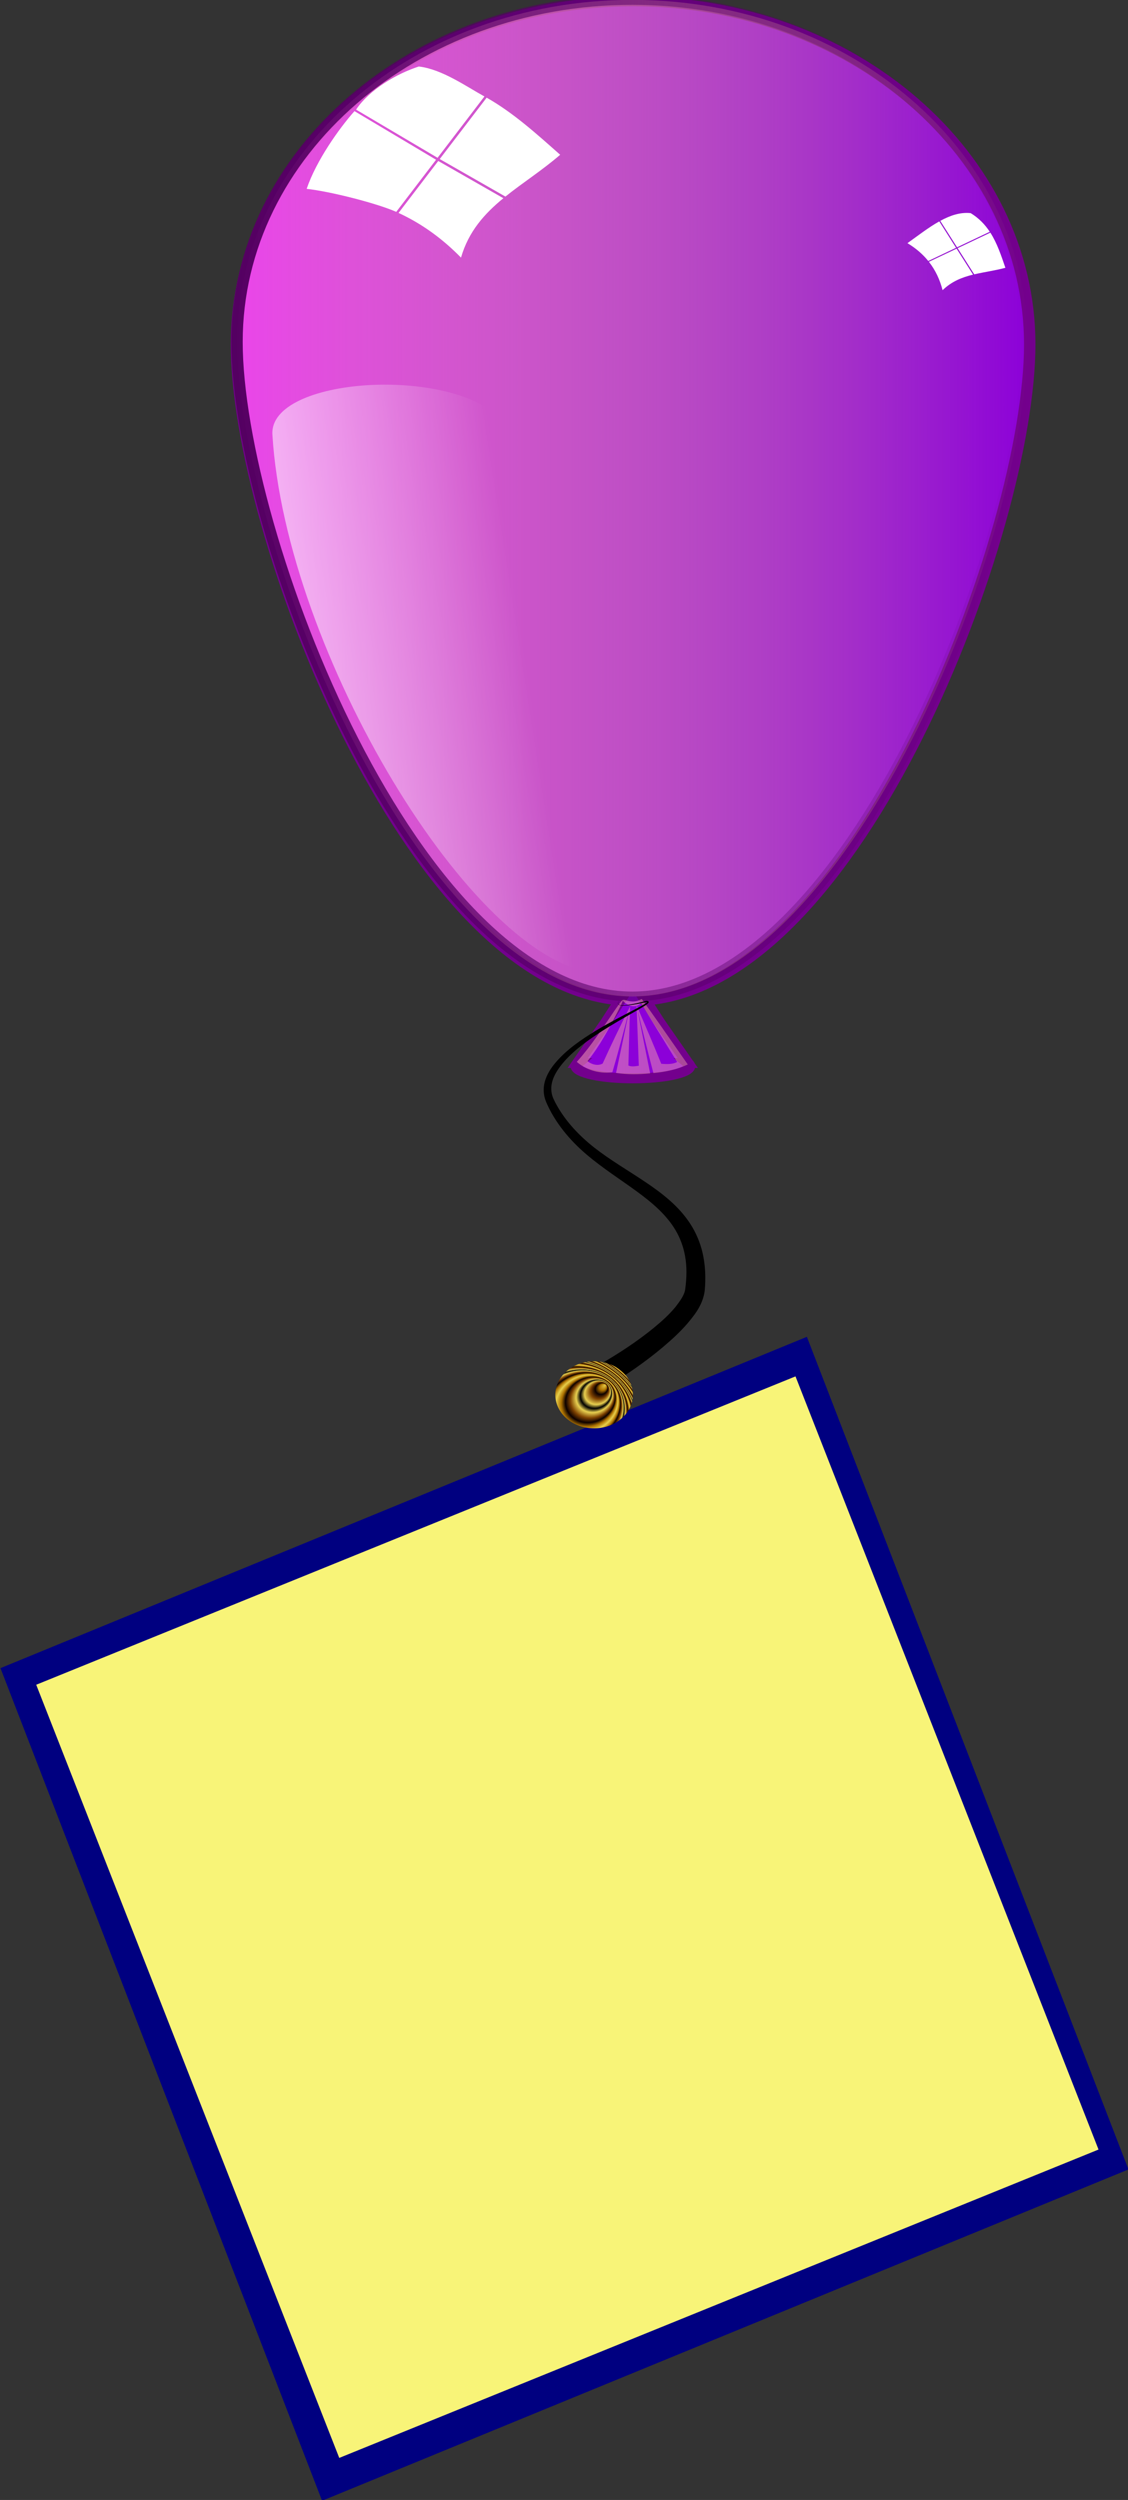 <?xml version="1.0" encoding="UTF-8" standalone="no"?>
<!-- Created with Inkscape (http://www.inkscape.org/) -->

<svg
   xmlns:osb="http://www.openswatchbook.org/uri/2009/osb"
   xmlns:dc="http://purl.org/dc/elements/1.1/"
   xmlns:cc="http://creativecommons.org/ns#"
   xmlns:rdf="http://www.w3.org/1999/02/22-rdf-syntax-ns#"
   xmlns:svg="http://www.w3.org/2000/svg"
   xmlns="http://www.w3.org/2000/svg"
   xmlns:xlink="http://www.w3.org/1999/xlink"
   xmlns:sodipodi="http://sodipodi.sourceforge.net/DTD/sodipodi-0.dtd"
   xmlns:inkscape="http://www.inkscape.org/namespaces/inkscape"
   width="451.596"
   height="1000"
   id="svg12018"
   version="1.1"
   inkscape:version="0.48.3.1 r9886"
   sodipodi:docname="balloon_note_pink.svg">
  <rect width="100%" height="100%" fill="#333333" stroke="none"/>
  <title
     id="title3904">Balloon Note Red</title>
  <defs
     id="defs12020">
    <linearGradient
       id="linearGradient6244">
      <stop
         style="stop-color:#540061;stop-opacity:1;"
         offset="0"
         id="stop6246" />
      <stop
         style="stop-color:#510062;stop-opacity:0;"
         offset="1"
         id="stop6248" />
    </linearGradient>
    <linearGradient
       inkscape:collect="always"
       id="linearGradient6018">
      <stop
         style="stop-color:#0063ff;stop-opacity:1;"
         offset="0"
         id="stop6020" />
      <stop
         style="stop-color:#0063ff;stop-opacity:0;"
         offset="1"
         id="stop6022" />
    </linearGradient>
    <linearGradient
       id="linearGradient5704"
       osb:paint="solid">
      <stop
         style="stop-color:#a10099;stop-opacity:1;"
         offset="0"
         id="stop5706" />
    </linearGradient>
    <linearGradient
       id="linearGradient5628">
      <stop
         style="stop-color:#c30606;stop-opacity:0.808;"
         offset="0"
         id="stop5630" />
      <stop
         style="stop-color:#c30606;stop-opacity:0;"
         offset="1"
         id="stop5632" />
    </linearGradient>
    <linearGradient
       id="linearGradient5620"
       osb:paint="solid">
      <stop
         style="stop-color:#c30606;stop-opacity:1;"
         offset="0"
         id="stop5622" />
    </linearGradient>
    <linearGradient
       inkscape:collect="always"
       id="linearGradient5598"
       osb:paint="gradient">
      <stop
         style="stop-color:#c30606;stop-opacity:1;"
         offset="0"
         id="stop5600" />
      <stop
         style="stop-color:#c30606;stop-opacity:0;"
         offset="1"
         id="stop5602" />
    </linearGradient>
    <linearGradient
       id="linearGradient5590"
       osb:paint="solid">
      <stop
         style="stop-color:#c30606;stop-opacity:1;"
         offset="0"
         id="stop5592" />
    </linearGradient>
    <linearGradient
       id="linearGradient5554"
       osb:paint="solid">
      <stop
         style="stop-color:#ba0000;stop-opacity:1;"
         offset="0"
         id="stop5556" />
    </linearGradient>
    <linearGradient
       id="linearGradient5524"
       osb:paint="solid">
      <stop
         style="stop-color:#ba0000;stop-opacity:1;"
         offset="0"
         id="stop5526" />
    </linearGradient>
    <linearGradient
       id="linearGradient5494"
       osb:paint="solid">
      <stop
         style="stop-color:#ba0000;stop-opacity:1;"
         offset="0"
         id="stop5496" />
    </linearGradient>
    <linearGradient
       inkscape:collect="always"
       id="linearGradient4050"
       osb:paint="gradient">
      <stop
         style="stop-color:#ba0000;stop-opacity:1;"
         offset="0"
         id="stop4052" />
      <stop
         style="stop-color:#ba0000;stop-opacity:0;"
         offset="1"
         id="stop4054" />
    </linearGradient>
    <linearGradient
       id="linearGradient12113">
      <stop
         style="stop-color:#ea45ea;stop-opacity:1;"
         offset="0"
         id="stop12115" />
      <stop
         style="stop-color:#f8f478;stop-opacity:0;"
         offset="1"
         id="stop12117" />
    </linearGradient>
    <linearGradient
       id="linearGradient12093">
      <stop
         style="stop-color:#e8d04c;stop-opacity:1"
         offset="0"
         id="stop12095" />
      <stop
         id="stop12107"
         offset="0.229"
         style="stop-color:#ac7000;stop-opacity:1" />
      <stop
         id="stop12105"
         offset="0.402"
         style="stop-color:#0c0000;stop-opacity:1" />
      <stop
         id="stop12103"
         offset="0.593"
         style="stop-color:#7c4000;stop-opacity:1" />
      <stop
         id="stop12101"
         offset="0.83"
         style="stop-color:#e8d050;stop-opacity:1" />
      <stop
         style="stop-color:#000000;stop-opacity:1"
         offset="1"
         id="stop12097" />
    </linearGradient>
    <inkscape:path-effect
       effect="skeletal"
       id="path-effect12089"
       is_visible="true"
       pattern="M 0,0 0,10 10,5 z"
       copytype="single_stretched"
       prop_scale="1"
       scale_y_rel="false"
       spacing="0"
       normal_offset="0"
       tang_offset="0"
       prop_units="false"
       vertical_pattern="false"
       fuse_tolerance="0" />
    <linearGradient
       id="linearGradient7791">
      <stop
         style="stop-color:#ffffff;stop-opacity:1"
         offset="0"
         id="stop7793" />
      <stop
         style="stop-color:#000000;stop-opacity:0;"
         offset="1"
         id="stop7795" />
    </linearGradient>
    <inkscape:path-effect
       effect="skeletal"
       id="path-effect7811"
       is_visible="true"
       pattern="M 0,5 C 0,2.24 2.24,0 5,0 7.76,0 10,2.24 10,5 10,7.76 7.76,10 5,10 2.24,10 0,7.76 0,5 z"
       copytype="single_stretched"
       prop_scale="1"
       scale_y_rel="false"
       spacing="0"
       normal_offset="0"
       tang_offset="0"
       prop_units="false"
       vertical_pattern="false"
       fuse_tolerance="0" />
    <linearGradient
       id="linearGradient8362">
      <stop
         style="stop-color:#ffffff;stop-opacity:0.858;"
         offset="0"
         id="stop8364" />
      <stop
         style="stop-color:#ffffff;stop-opacity:0"
         offset="1"
         id="stop8366" />
    </linearGradient>
    <linearGradient
       inkscape:collect="always"
       xlink:href="#linearGradient8362"
       id="linearGradient3109"
       gradientUnits="userSpaceOnUse"
       x1="10.588"
       y1="403.575"
       x2="175.299"
       y2="381.352" />
    <radialGradient
       inkscape:collect="always"
       xlink:href="#linearGradient12093"
       id="radialGradient3113"
       gradientUnits="userSpaceOnUse"
       gradientTransform="matrix(0.219,-0.174,0.337,0.089,83.83,668.522)"
       spreadMethod="reflect"
       cx="393.539"
       cy="660.002"
       fx="406.131"
       fy="662.749"
       r="15.405" />
    <radialGradient
       inkscape:collect="always"
       xlink:href="#linearGradient8362"
       id="radialGradient4044"
       cx="247.079"
       cy="95.103"
       fx="247.079"
       fy="95.103"
       r="35.199"
       gradientTransform="matrix(1,0,0,1.562,0,-53.431)"
       gradientUnits="userSpaceOnUse" />
    <linearGradient
       inkscape:collect="always"
       xlink:href="#linearGradient12113"
       id="linearGradient5756"
       x1="33.315"
       y1="330.792"
       x2="429.542"
       y2="330.792"
       gradientUnits="userSpaceOnUse" />
    <linearGradient
       inkscape:collect="always"
       xlink:href="#linearGradient12113"
       id="linearGradient5815"
       gradientUnits="userSpaceOnUse"
       x1="33.315"
       y1="330.792"
       x2="429.542"
       y2="330.792" />
    <radialGradient
       inkscape:collect="always"
       xlink:href="#linearGradient6018"
       id="radialGradient6026"
       cx="255.232"
       cy="95.103"
       fx="255.232"
       fy="95.103"
       r="35.199"
       gradientTransform="matrix(1,0,0,1.562,0,-53.431)"
       gradientUnits="userSpaceOnUse" />
    <linearGradient
       inkscape:collect="always"
       xlink:href="#linearGradient6244"
       id="linearGradient6284"
       x1="30.963"
       y1="330.792"
       x2="431.894"
       y2="330.792"
       gradientUnits="userSpaceOnUse" />
  </defs>
  <sodipodi:namedview
     id="base"
     pagecolor="#ffffff"
     bordercolor="#666666"
     borderopacity="1.0"
     inkscape:pageopacity="0.0"
     inkscape:pageshadow="2"
     inkscape:zoom="0.44"
     inkscape:cx="170.77249"
     inkscape:cy="462.73784"
     inkscape:document-units="px"
     inkscape:current-layer="layer1"
     showgrid="false"
     inkscape:window-width="840"
     inkscape:window-height="941"
     inkscape:window-x="18"
     inkscape:window-y="0"
     inkscape:window-maximized="0"
     fit-margin-top="0"
     fit-margin-left="0"
     fit-margin-right="0"
     fit-margin-bottom="0" />
  <g
     inkscape:label="Calque 1"
     inkscape:groupmode="layer"
     id="layer1"
     transform="translate(-224.769,-65.588)">
    <g
       id="g3087"
       transform="matrix(1.008,0,0,0.871,67.796,42.109)">
      <g
         id="g11161"
         transform="matrix(4.54,0,0,4.54,-751.567,-156.878)"
         style="stroke:url(#radialGradient6026);stroke-opacity:1;stroke-width:1;stroke-miterlimit:4;stroke-dasharray:none;opacity:1">
        <g
           id="g8569"
           transform="translate(8.153,-1.5258789e-5)"
           style="stroke:url(#radialGradient6026);stroke-opacity:1;stroke-width:1;stroke-miterlimit:4;stroke-dasharray:none;opacity:1">
          <path
             inkscape:connector-curvature="0"
             id="path8403"
             d="m 247.082,40.629 c -19.163,0 -34.702,15.538 -34.702,34.702 0,18.779 14.919,64.534 33.551,66.362 l -1.222,2.197 -2.482,4.131 0.038,0 c -0.105,0.101 -0.164,0.209 -0.164,0.318 0,0.685 2.22,1.238 4.958,1.238 2.739,0 4.958,-0.554 4.958,-1.238 0,-0.109 -0.053,-0.217 -0.159,-0.318 l 0.005,0 -2.482,-4.131 -1.216,-2.186 c 18.661,-1.731 33.611,-47.573 33.611,-66.373 0,-19.163 -15.533,-34.702 -34.696,-34.702 z"
             style="fill:#8c00d9;fill-opacity:1;fill-rule:nonzero;stroke:#73008d;stroke-opacity:1;stroke-width:1;stroke-miterlimit:4;stroke-dasharray:none;opacity:1" />
          <g
             transform="matrix(0.175,0,0,0.175,206.507,36.931)"
             id="g8405"
             style="stroke:none;stroke-opacity:1;stroke-width:5.704;stroke-miterlimit:4;stroke-dasharray:none;opacity:1">
            <g
               id="g8407"
               style="stroke:none;stroke-opacity:1;stroke-width:5.704;stroke-miterlimit:4;stroke-dasharray:none;opacity:1">
              <g
                 id="g8409"
                 style="stroke:url(#linearGradient6284);stroke-opacity:1;fill-opacity:1;fill:url(#linearGradient5756);stroke-width:5.704;stroke-miterlimit:4;stroke-dasharray:none">
                <path
                   sodipodi:nodetypes="sssss"
                   inkscape:connector-curvature="0"
                   id="path8411"
                   d="m 429.042,217.957 c 0,109.172 -88.474,378.402 -197.613,378.402 -109.139,0 -197.613,-269.231 -197.613,-378.402 0,-109.172 88.474,-197.673 197.613,-197.673 109.139,0 197.613,88.501 197.613,197.673 z"
                   style="fill:url(#linearGradient5815);fill-opacity:1;fill-rule:nonzero;stroke:url(#linearGradient6284);stroke-opacity:1;stroke-width:5.704;stroke-miterlimit:4;stroke-dasharray:none" />
                <path
                   style="fill:url(#linearGradient5756);fill-opacity:1;fill-rule:evenodd;stroke:url(#linearGradient6284);stroke-opacity:1;stroke-width:5.704;stroke-miterlimit:4;stroke-dasharray:none"
                   d="m 226.658,598.42 c 0.115,-0.198 0.609,-0.168 1.431,0.06 0.411,0.114 0.902,0.277 1.453,0.436 0.551,0.159 1.161,0.316 1.81,0.328 0,0 0,0 0,0 0.656,0.067 1.405,-0.017 2.224,-0.265 0.819,-0.248 1.709,-0.662 2.59,-1.168 2.375,3.802 5.532,8.952 9.396,15.312 3.864,6.36 8.435,13.931 13.598,22.522 -5.214,2.88 -11.227,4.358 -17.183,4.982 -2.652,-11.566 -5.407,-24.47 -8.261,-38.296 2.083,12.238 4.338,25.158 6.634,38.47 -0.001,1.4e-4 -0.003,2.9e-4 -0.004,4.4e-4 -5.373,0.626 -11.159,0.79 -17.041,-0.258 2.398,-13.084 4.719,-25.692 6.825,-37.539 -2.976,13.609 -5.866,26.136 -8.665,37.154 -3.55,0.525 -6.973,0.069 -10.008,-1.036 -3.035,-1.105 -5.683,-2.858 -7.774,-4.982 3.837,-4.93 6.95,-9.722 9.614,-14.033 2.664,-4.311 4.875,-8.144 6.724,-11.31 1.849,-3.166 3.329,-5.67 4.43,-7.426 1.101,-1.756 1.819,-2.768 2.125,-2.996 0,0 0,0 0,0 0.084,0.044 0.085,0.045 0.085,0.045 0,0 3e-4,1.6e-4 0.085,0.045 0,0 0,0 0,0 -0.015,0.379 -0.435,1.524 -1.192,3.347 -0.757,1.823 -1.845,4.326 -3.246,7.422 -1.401,3.096 -3.108,6.788 -5.242,10.936 -2.134,4.148 -4.692,8.755 -8.011,13.568 0.987,0.968 2.265,1.689 3.614,1.986 1.349,0.297 2.768,0.169 3.945,-0.612 3.94,-10.119 8.583,-21.216 13.714,-33.035 -0.318,10.827 -0.569,22.268 -0.842,34.166 1.289,0.768 3.095,0.557 5.197,0.134 4.9e-4,-10e-5 9.8e-4,-2e-4 0.001,-3e-4 -0.391,-12.074 -0.737,-23.744 -1.125,-34.864 4.52,11.943 8.696,23.258 12.35,33.729 3.12,0.337 5.935,0.259 7.929,-1.033 -3.809,-7.125 -7.282,-13.644 -10.328,-19.386 -3.045,-5.742 -5.663,-10.706 -7.72,-14.668 -0.675,0.892 -1.554,1.446 -2.436,1.702 -0.882,0.256 -1.769,0.216 -2.557,-0.028 -1e-5,0 -1e-5,0 -1e-5,0 -0.918,-0.326 -1.6,-0.734 -2.143,-1.119 -0.543,-0.385 -0.946,-0.749 -1.253,-1.06 -0.614,-0.621 -0.855,-1.032 -0.74,-1.229 z"
                   id="path8413"
                   inkscape:path-effect="#path-effect7811"
                   inkscape:original-d="m 226.65761,598.42005 c 2.90476,1.69659 5.76094,3.75747 9.31792,0.56239 l 20.52093,35.94363 c -3.78947,2.193 -7.08338,2.83411 -12.55614,3.00717 l -10.30569,-36.01258 3.87942,36.66721 c -4.25434,0.59755 -6.86718,0.88184 -11.12152,-0.19522 l 3.83374,-35.85229 -11.18957,35.09468 c -4.56288,1.26061 -8.80759,0.18386 -12.67077,-3.69584 7.98081,-10.86618 13.89384,-23.38659 20.29168,-35.51915 z"
                   inkscape:connector-curvature="0"
                   sodipodi:nodetypes="ccccccccccc" />
              </g>
              <path
                 style="fill:#ffffff;fill-opacity:1;fill-rule:nonzero;stroke:none;stroke-opacity:1;stroke-width:5.704;stroke-miterlimit:4;stroke-dasharray:none"
                 d="m 410.417,154.815 -16.356,8.982 8.309,15.131 c 4.981,-1.351 10.24,-2.134 15.57,-3.786 -2.102,-7.051 -4.109,-14.16 -7.523,-20.327 z m -0.292,-0.494 c -2.365,-4.141 -5.38,-7.842 -9.537,-10.775 -5.143,-0.642 -10.202,1.312 -15.199,4.461 l 8.396,15.288 16.34,-8.974 z m -25.237,-5.998 c -5.334,3.448 -10.613,8.218 -15.912,12.583 4.288,2.983 7.702,6.445 10.401,10.301 l 13.889,-7.628 -8.378,-15.256 z m 8.654,15.759 -13.842,7.602 c 3.324,4.897 5.516,10.413 6.842,16.407 4.565,-5.112 9.733,-7.45 15.24,-9.004 l -8.24,-15.005 z"
                 id="path8415"
                 inkscape:connector-curvature="0" />
              <path
                 sodipodi:nodetypes="cccccccccccccccccccc"
                 inkscape:connector-curvature="0"
                 id="path8417"
                 d="m 158.621,76.802 -23.452,35.483 32.824,21.695 c 8.612,-8.013 18.389,-15.177 27.384,-24.166 C 183.651,97.824 172.055,85.617 158.621,76.802 z m -1.113,-0.687 C 148.342,70.274 136.188,60.297 124.689,58.794 113.635,62.96 100.079,72.059 93.345,83.716 l 40.733,27.848 z M 92.547,84.59 c -7.518,9.773 -19.073,28.451 -23.9,44.926 11.815,1.464 35.235,8.392 44.772,13.304 l 19.915,-30.131 z m 41.879,28.819 -19.848,30.029 c 11.904,6.347 22.18,15.146 31.22,25.826 3.781,-15.157 11.72,-25.36 21.179,-34.34 z"
                 style="fill:#ffffff;fill-opacity:1;fill-rule:nonzero;stroke:none;stroke-opacity:1;stroke-width:5.704;stroke-miterlimit:4;stroke-dasharray:none" />
            </g>
            <path
               style="fill:url(#linearGradient3109);fill-opacity:1;stroke:none;stroke-opacity:1;stroke-width:5.704;stroke-miterlimit:4;stroke-dasharray:none"
               d="M 213.142,582.641 C 151.892,576.619 58.031,397.077 51.518,271.514 c -1.722,-33.199 89.662,-40.111 115.157,-8.081 70.317,88.338 72.288,256.269 46.467,319.208 z"
               id="path8419"
               inkscape:connector-curvature="0"
               sodipodi:nodetypes="cssc" />
          </g>
        </g>
      </g>
      <rect
         transform="matrix(0.903,-0.429,0.317,0.949,0,0)"
         y="788.574"
         x="-104.167"
         height="402.935"
         width="354.682"
         id="rect12079"
         style="fill:#000080;fill-opacity:1;fill-rule:evenodd;stroke:none" />
      <path
         sodipodi:nodetypes="csscc"
         inkscape:connector-curvature="0"
         inkscape:original-d="m 396.48488,657.89761 c 12.72067,-8.86729 34.07711,-26.08304 35.27885,-38.71605 4.68738,-49.27474 -42.18995,-47.4161 -57.60744,-86.69137 -8.98402,-22.88631 45.70256,-45.7051 38.22054,-45.60685 -15.10439,4.29884 -10.52552,-0.45912 -10.52552,-0.45912"
         inkscape:path-effect="#path-effect12089"
         id="path12087"
         d="m 393.626,653.796 5.719,8.204 c 7.817,-5.68 15.365,-11.894 22.198,-18.91 3.378,-3.454 6.65,-7.22 9.41,-11.48 2.231,-3.29 4.201,-7.342 4.682,-12.06 0,0 0,-10e-6 0,-10e-6 0.44,-5.69 0.271,-11.526 -0.876,-17.265 0,0 0,-10e-6 0,-10e-6 -0.948,-4.706 -2.607,-9.273 -4.971,-13.467 -2.19,-3.862 -4.91,-7.328 -7.921,-10.421 -3.03,-3.112 -6.306,-5.868 -9.628,-8.45 0,0 0,0 0,0 -6.947,-5.412 -14.125,-10.204 -20.396,-15.882 -6.847,-6.198 -12.634,-13.656 -16.174,-22.167 0,0 0,0 0,0 -0.997,-2.352 -1.237,-5.062 -0.733,-7.631 0.527,-2.752 1.85,-5.393 3.481,-7.854 0,0 0,0 0,0 3.802,-5.719 9.179,-10.384 14.768,-14.693 4.908,-3.777 10.134,-7.176 15.339,-10.614 0,0 0,0 0,0 0,0 0,0 10e-6,0 0,0 0,0 0,0 0.849,-0.561 1.699,-1.125 2.535,-1.715 0.562,-0.395 1.134,-0.802 1.662,-1.277 0.157,-0.14 0.321,-0.297 0.465,-0.489 10e-6,-10e-6 10e-6,-10e-6 10e-6,-10e-6 0.091,-0.087 0.184,-0.263 0.19,-0.519 -0.068,-0.263 -0.222,-0.408 -0.379,-0.437 0,0 0,0 -1e-5,0 -0.243,-0.069 -0.467,-0.07 -0.659,-0.057 -2.632,0.804 -5.266,1.594 -7.974,1.906 -10e-6,0 -10e-6,0 -2e-5,0 -1.001,0.103 -2.133,0.345 -2.879,-0.281 0,0 0,-10e-6 -10e-6,-10e-6 -0.154,-0.127 -0.252,-0.324 -0.255,-0.527 0,-1e-5 0,-1e-5 0,-1e-5 -0.004,-0.203 0.064,-0.406 0.154,-0.594 0.082,-0.172 0.185,-0.334 0.3,-0.487 0,0 0,0 0,-10e-6 0.038,-0.051 0.077,-0.1 0.118,-0.149 0.011,-0.014 0.023,-0.028 0.035,-0.042 0.005,-0.005 0.01,-0.011 0.015,-0.016 6e-5,-6e-5 9e-5,-9e-5 9e-5,-9e-5 0,0 -3e-5,3e-5 -9e-5,9e-5 -0.005,0.005 -0.01,0.01 -0.015,0.015 -0.013,0.013 -0.025,0.026 -0.038,0.04 0,0 0,0 0,0 -0.043,0.047 -0.084,0.095 -0.124,0.144 -0.121,0.149 -0.232,0.307 -0.323,0.478 -0.099,0.187 -0.177,0.392 -0.183,0.609 0,10e-6 0,10e-6 0,2e-5 -0.005,0.222 0.091,0.443 0.259,0.593 1e-5,0 1e-5,10e-6 1e-5,10e-6 0.769,0.681 1.967,0.511 2.956,0.426 2.735,-0.201 5.407,-0.883 8.034,-1.575 0.161,0.008 0.298,0.009 0.388,0.057 0,0 0,0 0,10e-6 0.017,0.033 0.039,0.016 -0.015,-0.062 0,0 0,-1e-5 -1e-5,-1e-5 0.024,-0.024 -0.032,0.011 -0.082,0.108 0,1e-5 0,1e-5 0,1e-5 -0.105,0.133 -0.246,0.253 -0.398,0.381 0,0 0,0 0,0 -0.509,0.423 -1.075,0.788 -1.65,1.16 -0.849,0.547 -1.715,1.071 -2.585,1.596 0,0 0,0 -10e-6,1e-5 -5.34,3.217 -10.718,6.405 -15.85,10.022 -5.826,4.098 -11.534,8.664 -15.858,14.562 -1e-5,0 -1e-5,0 -1e-5,10e-6 -1.876,2.553 -3.456,5.444 -4.247,8.667 -0.743,3.087 -0.592,6.398 0.528,9.438 0,0 0,0 0,0 3.405,9.18 9.175,17.366 16.155,24.204 6.349,6.221 13.442,11.417 19.961,16.938 1e-5,0 1e-5,10e-6 1e-5,10e-6 3.104,2.636 6.076,5.346 8.696,8.285 2.592,2.909 4.862,6.05 6.572,9.414 0,0 0,0 0,0 1.86,3.633 3.101,7.587 3.746,11.631 0,0 0,0 0,10e-6 0.802,4.965 0.709,10.116 0.118,15.258 0,0 0,10e-6 0,10e-6 -0.219,2.642 -1.889,5.357 -3.779,8.204 -2.449,3.497 -5.499,6.686 -8.769,9.797 -6.634,6.284 -14.01,11.837 -21.72,16.982 z"
         style="fill:#000000;fill-rule:evenodd;stroke:none" />
      <rect
         transform="matrix(0.905,-0.425,0.321,0.947,0,0)"
         y="802.155"
         x="-96.554"
         height="374.949"
         width="333.223"
         id="rect12111"
         style="fill:#f8f478;fill-opacity:1;fill-rule:evenodd;stroke:none" />
      <path
         transform="matrix(1,0,0,2.179,0,-768.236)"
         d="m 407.091,658.908 c 0,3.905 -6.897,7.071 -15.405,7.071 -8.508,0 -15.405,-3.166 -15.405,-7.071 0,-3.905 6.897,-7.071 15.405,-7.071 8.508,0 15.405,3.166 15.405,7.071 z"
         sodipodi:ry="7.0710678"
         sodipodi:rx="15.404826"
         sodipodi:cy="658.90778"
         sodipodi:cx="391.68665"
         id="path12091"
         style="fill:url(#radialGradient3113);fill-opacity:1;fill-rule:evenodd;stroke:none"
         sodipodi:type="arc" />
    </g>
  </g>
</svg>
